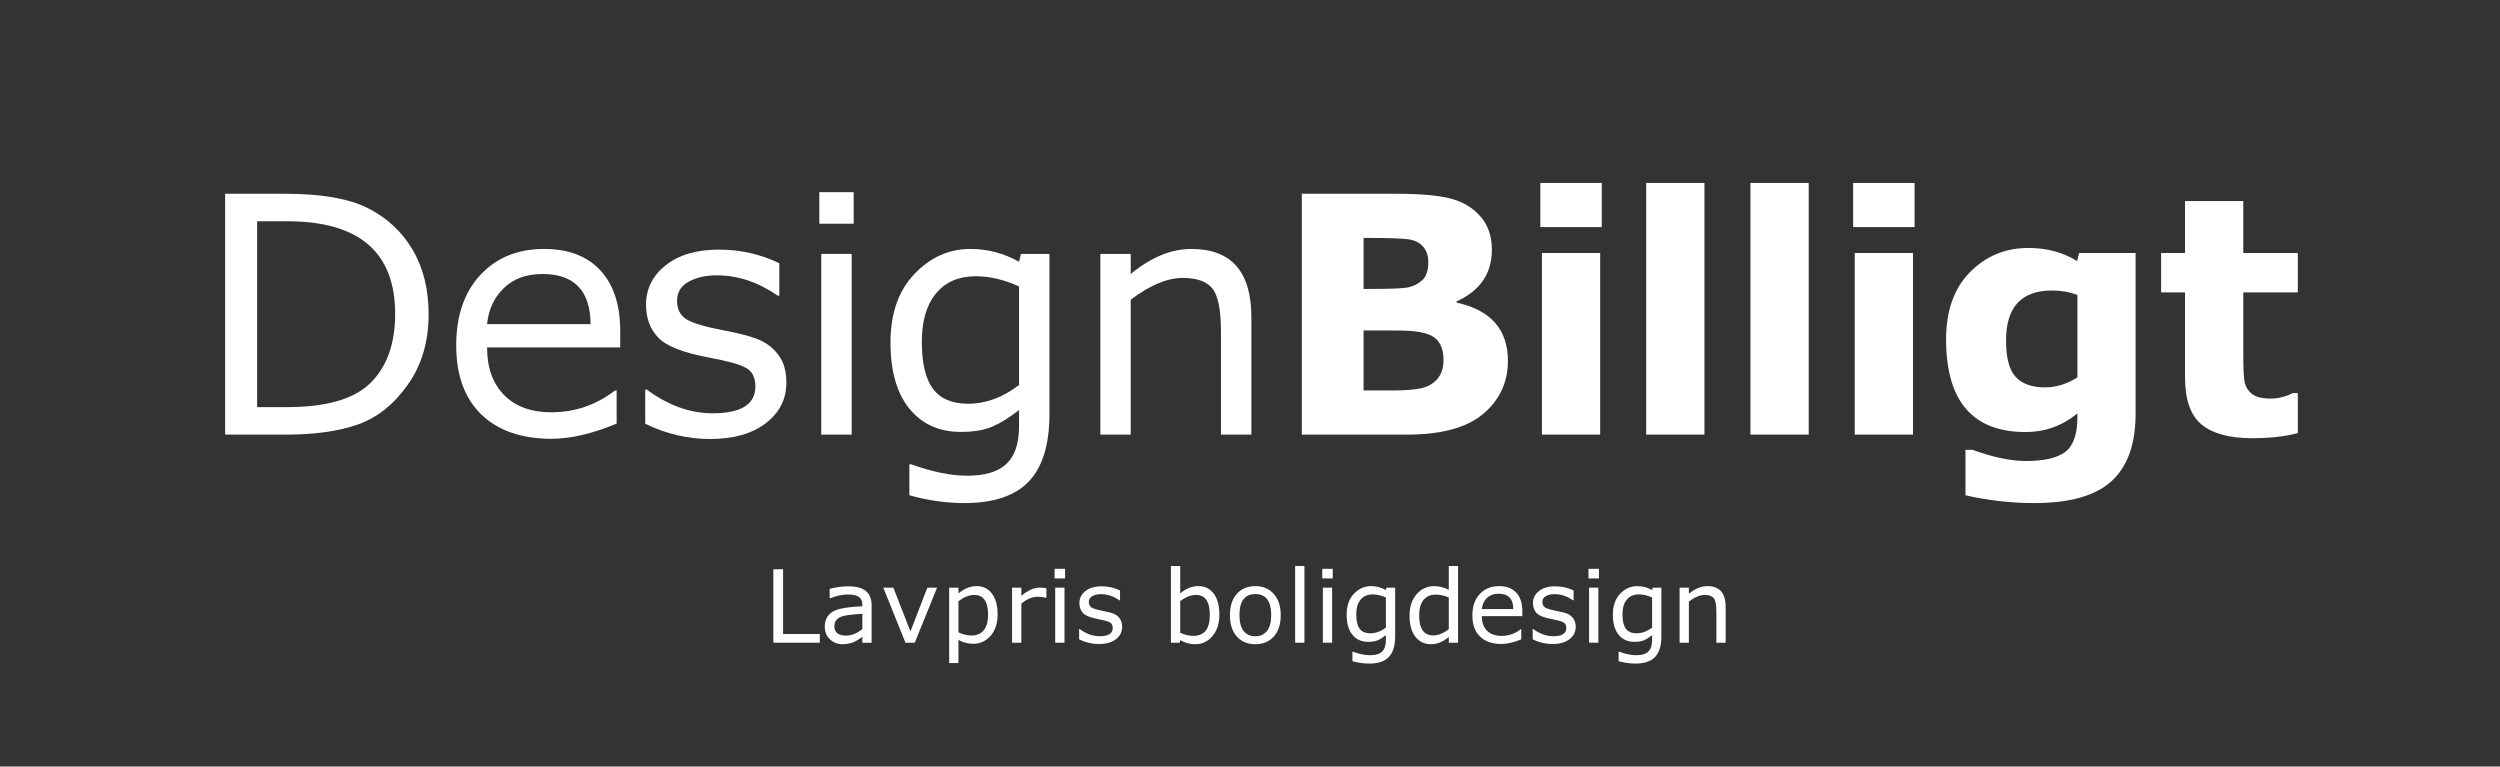 <svg version="1.0" preserveAspectRatio="xMidYMid meet" height="241" viewBox="0 0 589.5 180.75" zoomAndPan="magnify" width="786" xmlns:xlink="http://www.w3.org/1999/xlink" xmlns="http://www.w3.org/2000/svg"><rect x="0" y="0" width="589.5" height="180.75" fill="#333333" stroke="none"/><defs><g></g></defs><g fill-opacity="1" fill="#ffffff"><g transform="translate(45.458, 102.484)"><g><path d="M 7.625 0 L 7.625 -56.797 L 21.812 -56.797 C 30.352 -56.797 36.863 -55.656 41.344 -53.375 C 45.82 -51.102 49.316 -47.848 51.828 -43.609 C 54.348 -39.379 55.609 -34.289 55.609 -28.344 C 55.609 -21.926 53.973 -16.406 50.703 -11.781 C 47.441 -7.156 43.539 -4.035 39 -2.422 C 34.457 -0.805 28.781 0 21.969 0 Z M 15.172 -50.312 L 15.172 -6.484 L 22.266 -6.484 C 31.523 -6.484 38.082 -8.395 41.938 -12.219 C 45.789 -16.051 47.719 -21.461 47.719 -28.453 C 47.719 -43.023 39.234 -50.312 22.266 -50.312 Z M 15.172 -50.312"></path></g></g></g><g fill-opacity="1" fill="#ffffff"><g transform="translate(103.528, 102.484)"><g><path d="M 42.719 -20.562 L 11.328 -20.562 C 11.328 -15.781 12.664 -12.035 15.344 -9.328 C 18.031 -6.617 21.738 -5.266 26.469 -5.266 C 32.008 -5.266 37.02 -6.977 41.5 -10.406 L 41.875 -10.406 L 41.875 -2.594 C 36.125 -0.207 31.016 0.984 26.547 0.984 C 19.453 0.984 13.926 -0.926 9.969 -4.75 C 6.02 -8.57 4.047 -14.004 4.047 -21.047 C 4.047 -28.047 5.945 -33.582 9.75 -37.656 C 13.551 -41.738 18.551 -43.781 24.75 -43.781 C 30.5 -43.781 34.93 -42.094 38.047 -38.719 C 41.16 -35.352 42.719 -30.598 42.719 -24.453 Z M 35.734 -26.047 C 35.68 -33.93 31.895 -37.875 24.375 -37.875 C 20.582 -37.875 17.539 -36.758 15.25 -34.531 C 12.969 -32.312 11.66 -29.484 11.328 -26.047 Z M 35.734 -26.047"></path></g></g></g><g fill-opacity="1" fill="#ffffff"><g transform="translate(147.945, 102.484)"><g><path d="M 4.203 -2.562 L 4.203 -10.609 L 4.578 -10.609 C 9.609 -6.891 14.781 -5.031 20.094 -5.031 C 26.812 -5.031 30.172 -7.141 30.172 -11.359 C 30.172 -13.422 29.461 -14.863 28.047 -15.688 C 26.641 -16.52 23.672 -17.352 19.141 -18.188 C 13.141 -19.312 9.18 -20.875 7.266 -22.875 C 5.348 -24.883 4.391 -27.469 4.391 -30.625 C 4.391 -34.383 5.938 -37.488 9.031 -39.938 C 12.133 -42.395 16.32 -43.625 21.594 -43.625 C 26.625 -43.625 31.363 -42.555 35.812 -40.422 L 35.812 -32.766 L 35.438 -32.766 C 30.852 -35.961 26.055 -37.562 21.047 -37.562 C 18.453 -37.562 16.242 -37.055 14.422 -36.047 C 12.609 -35.047 11.703 -33.555 11.703 -31.578 C 11.703 -29.598 12.426 -28.145 13.875 -27.219 C 15.332 -26.289 18.359 -25.395 22.953 -24.531 C 26.773 -23.812 29.57 -23.047 31.344 -22.234 C 33.125 -21.422 34.594 -20.203 35.75 -18.578 C 36.906 -16.953 37.484 -14.852 37.484 -12.281 C 37.484 -8.363 35.863 -5.164 32.625 -2.688 C 29.383 -0.207 25.004 1.031 19.484 1.031 C 14.223 1.031 9.129 -0.164 4.203 -2.562 Z M 4.203 -2.562"></path></g></g></g><g fill-opacity="1" fill="#ffffff"><g transform="translate(186.527, 102.484)"><g><path d="M 14.766 -49.734 L 6.672 -49.734 L 6.672 -57.172 L 14.766 -57.172 Z M 14.297 0 L 7.125 0 L 7.125 -42.609 L 14.297 -42.609 Z M 14.297 0"></path></g></g></g><g fill-opacity="1" fill="#ffffff"><g transform="translate(205.851, 102.484)"><g><path d="M 41.609 -4.844 C 41.609 2.32 39.992 7.609 36.766 11.016 C 33.535 14.43 28.461 16.141 21.547 16.141 C 17.254 16.141 12.93 15.523 8.578 14.297 L 8.578 6.984 L 8.969 6.984 C 13.969 8.785 18.363 9.688 22.156 9.688 C 26.457 9.688 29.578 8.742 31.516 6.859 C 33.461 4.984 34.438 2.062 34.438 -1.906 L 34.438 -5.797 C 32.125 -3.992 30.004 -2.68 28.078 -1.859 C 26.16 -1.047 23.703 -0.641 20.703 -0.641 C 15.598 -0.641 11.555 -2.469 8.578 -6.125 C 5.609 -9.789 4.125 -14.984 4.125 -21.703 C 4.125 -28.535 6 -33.922 9.75 -37.859 C 13.5 -41.805 17.898 -43.781 22.953 -43.781 C 27.004 -43.781 30.832 -42.773 34.438 -40.766 L 34.891 -42.609 L 41.609 -42.609 Z M 34.438 -11.703 L 34.438 -34.938 C 30.957 -36.539 27.551 -37.344 24.219 -37.344 C 20.227 -37.344 17.113 -36 14.875 -33.312 C 12.633 -30.633 11.516 -26.816 11.516 -21.859 C 11.516 -16.867 12.383 -13.191 14.125 -10.828 C 15.875 -8.461 18.629 -7.281 22.391 -7.281 C 26.586 -7.281 30.602 -8.754 34.438 -11.703 Z M 34.438 -11.703"></path></g></g></g><g fill-opacity="1" fill="#ffffff"><g transform="translate(252.403, 102.484)"><g><path d="M 42.672 0 L 35.5 0 L 35.5 -24.25 C 35.5 -29.383 34.828 -32.785 33.484 -34.453 C 32.141 -36.117 29.812 -36.953 26.5 -36.953 C 22.844 -36.953 18.75 -35.238 14.219 -31.812 L 14.219 0 L 7.062 0 L 7.062 -42.609 L 14.219 -42.609 L 14.219 -37.875 C 18.977 -41.812 23.75 -43.781 28.531 -43.781 C 37.957 -43.781 42.672 -38.406 42.672 -27.656 Z M 42.672 0"></path></g></g></g><g fill-opacity="1" fill="#ffffff"><g transform="translate(299.719, 102.484)"><g><path d="M 7.25 0 L 7.25 -56.797 L 29.297 -56.797 C 35.035 -56.797 39.352 -56.426 42.25 -55.688 C 45.156 -54.945 47.516 -53.551 49.328 -51.5 C 51.148 -49.457 52.062 -46.82 52.062 -43.594 C 52.062 -37.977 49.289 -33.922 43.75 -31.422 L 43.75 -31.125 C 51.812 -29.363 55.844 -24.785 55.844 -17.391 C 55.844 -12.328 53.898 -8.16 50.016 -4.891 C 46.141 -1.629 40.145 0 32.031 0 Z M 21.812 -46.375 L 21.812 -34.359 L 24.109 -34.359 C 28.348 -34.359 31.082 -34.477 32.312 -34.719 C 33.551 -34.969 34.656 -35.523 35.625 -36.391 C 36.594 -37.254 37.078 -38.703 37.078 -40.734 C 37.078 -42.16 36.676 -43.348 35.875 -44.297 C 35.07 -45.254 33.922 -45.836 32.422 -46.047 C 30.922 -46.266 27.844 -46.375 23.188 -46.375 Z M 21.812 -24.562 L 21.812 -10.406 L 28.188 -10.406 C 31.363 -10.406 33.742 -10.578 35.328 -10.922 C 36.922 -11.266 38.207 -11.988 39.188 -13.094 C 40.164 -14.207 40.656 -15.719 40.656 -17.625 C 40.656 -19.957 40.004 -21.664 38.703 -22.75 C 37.41 -23.832 34.945 -24.426 31.312 -24.531 L 28.219 -24.562 Z M 21.812 -24.562"></path></g></g></g><g fill-opacity="1" fill="#ffffff"><g transform="translate(357.103, 102.484)"><g><path d="M 20.594 -48.938 L 6.109 -48.938 L 6.109 -59.344 L 20.594 -59.344 Z M 20.219 0 L 6.484 0 L 6.484 -42.828 L 20.219 -42.828 Z M 20.219 0"></path></g></g></g><g fill-opacity="1" fill="#ffffff"><g transform="translate(381.689, 102.484)"><g><path d="M 20.219 0 L 6.484 0 L 6.484 -59.344 L 20.219 -59.344 Z M 20.219 0"></path></g></g></g><g fill-opacity="1" fill="#ffffff"><g transform="translate(406.275, 102.484)"><g><path d="M 20.219 0 L 6.484 0 L 6.484 -59.344 L 20.219 -59.344 Z M 20.219 0"></path></g></g></g><g fill-opacity="1" fill="#ffffff"><g transform="translate(430.862, 102.484)"><g><path d="M 20.594 -48.938 L 6.109 -48.938 L 6.109 -59.344 L 20.594 -59.344 Z M 20.219 0 L 6.484 0 L 6.484 -42.828 L 20.219 -42.828 Z M 20.219 0"></path></g></g></g><g fill-opacity="1" fill="#ffffff"><g transform="translate(455.448, 102.484)"><g><path d="M 48.125 -4.922 C 48.125 2.242 46.227 7.547 42.438 10.984 C 38.656 14.422 32.609 16.141 24.297 16.141 C 18.703 16.141 13.273 15.523 8.016 14.297 L 8.016 3.578 L 9.688 3.578 C 14.469 5.336 18.676 6.219 22.312 6.219 C 26.602 6.219 29.691 5.492 31.578 4.047 C 33.461 2.598 34.406 -0.148 34.406 -4.203 L 34.406 -5 C 30.82 -2.07 26.754 -0.609 22.203 -0.609 C 9.691 -0.609 3.438 -7.906 3.438 -22.5 C 3.438 -29.219 5.312 -34.484 9.062 -38.297 C 12.812 -42.109 17.406 -44.016 22.844 -44.016 C 27.195 -44.016 31.023 -42.984 34.328 -40.922 L 34.828 -42.828 L 48.125 -42.828 Z M 34.406 -13.5 L 34.406 -32.922 C 32.57 -33.629 30.57 -33.984 28.406 -33.984 C 21.188 -33.984 17.578 -30.055 17.578 -22.203 C 17.578 -18.055 18.348 -15.176 19.891 -13.562 C 21.43 -11.945 23.711 -11.141 26.734 -11.141 C 29.379 -11.141 31.938 -11.926 34.406 -13.5 Z M 34.406 -13.5"></path></g></g></g><g fill-opacity="1" fill="#ffffff"><g transform="translate(507.95, 102.484)"><g><path d="M 33.875 -0.375 C 30.914 0.438 27.328 0.844 23.109 0.844 C 17.773 0.844 13.801 -0.227 11.188 -2.375 C 8.582 -4.531 7.281 -8.238 7.281 -13.5 L 7.281 -33.531 L 1.641 -33.531 L 1.641 -42.828 L 7.281 -42.828 L 7.281 -55.078 L 21.016 -55.078 L 21.016 -42.828 L 33.875 -42.828 L 33.875 -33.531 L 21.016 -33.531 L 21.016 -18.344 C 21.016 -15.219 21.141 -13.145 21.391 -12.125 C 21.648 -11.113 22.227 -10.254 23.125 -9.547 C 24.031 -8.848 25.488 -8.5 27.5 -8.5 C 29.227 -8.5 30.969 -8.93 32.719 -9.797 L 33.875 -9.797 Z M 33.875 -0.375"></path></g></g></g><g fill-opacity="1" fill="#ffffff"><g transform="translate(180.027, 151.55)"><g><path d="M 13.281 0 L 2.328 0 L 2.328 -17.312 L 4.625 -17.312 L 4.625 -2.047 L 13.281 -2.047 Z M 13.281 0"></path></g></g></g><g fill-opacity="1" fill="#ffffff"><g transform="translate(193.277, 151.55)"><g><path d="M 12.25 0 L 10.062 0 L 10.062 -1.391 C 9.02 -0.617 8.156 -0.133 7.469 0.062 C 6.781 0.258 6.094 0.359 5.406 0.359 C 4.227 0.359 3.234 -0.031 2.422 -0.812 C 1.609 -1.594 1.203 -2.578 1.203 -3.766 C 1.203 -5.328 1.789 -6.488 2.969 -7.25 C 4.145 -8.008 6.508 -8.453 10.062 -8.578 L 10.062 -8.922 C 10.062 -9.742 9.805 -10.359 9.297 -10.766 C 8.785 -11.172 7.879 -11.375 6.578 -11.375 C 5.391 -11.375 4.023 -11.078 2.484 -10.484 L 2.359 -10.484 L 2.359 -12.703 C 3.93 -13.098 5.344 -13.297 6.594 -13.297 C 8.602 -13.297 10.047 -12.922 10.922 -12.172 C 11.805 -11.43 12.25 -10.312 12.25 -8.812 Z M 10.062 -3.203 L 10.062 -6.812 C 7.176 -6.676 5.352 -6.375 4.594 -5.906 C 3.844 -5.438 3.469 -4.773 3.469 -3.922 C 3.469 -2.422 4.379 -1.672 6.203 -1.672 C 7.473 -1.672 8.758 -2.18 10.062 -3.203 Z M 10.062 -3.203"></path></g></g></g><g fill-opacity="1" fill="#ffffff"><g transform="translate(207.573, 151.55)"><g><path d="M 13.391 -12.984 L 8.125 0 L 5.938 0 L 0.703 -12.984 L 3.078 -12.984 L 7.109 -2.656 L 11.094 -12.984 Z M 13.391 -12.984"></path></g></g></g><g fill-opacity="1" fill="#ffffff"><g transform="translate(221.659, 151.55)"><g><path d="M 4.344 -0.656 L 4.344 4.797 L 2.156 4.797 L 2.156 -12.984 L 4.344 -12.984 L 4.344 -11.625 C 5.707 -12.77 7.129 -13.344 8.609 -13.344 C 10.16 -13.344 11.375 -12.75 12.25 -11.562 C 13.133 -10.383 13.578 -8.75 13.578 -6.656 C 13.578 -4.562 13.023 -2.883 11.922 -1.625 C 10.816 -0.375 9.457 0.25 7.844 0.25 C 6.594 0.25 5.426 -0.051 4.344 -0.656 Z M 4.344 -9.797 L 4.344 -2.438 C 5.375 -1.945 6.41 -1.703 7.453 -1.703 C 8.672 -1.703 9.617 -2.113 10.297 -2.938 C 10.984 -3.758 11.328 -4.977 11.328 -6.594 C 11.328 -9.707 10.238 -11.266 8.062 -11.266 C 6.895 -11.266 5.656 -10.773 4.344 -9.797 Z M 4.344 -9.797"></path></g></g></g><g fill-opacity="1" fill="#ffffff"><g transform="translate(236.49, 151.55)"><g><path d="M 10.25 -10.609 L 10.141 -10.609 L 9.516 -10.719 C 9.066 -10.789 8.598 -10.828 8.109 -10.828 C 6.91 -10.828 5.656 -10.289 4.344 -9.219 L 4.344 0 L 2.156 0 L 2.156 -12.984 L 4.344 -12.984 L 4.344 -11.062 C 5.906 -12.344 7.344 -12.984 8.656 -12.984 C 9.164 -12.984 9.695 -12.938 10.25 -12.844 Z M 10.25 -10.609"></path></g></g></g><g fill-opacity="1" fill="#ffffff"><g transform="translate(246.648, 151.55)"><g><path d="M 4.5 -15.156 L 2.031 -15.156 L 2.031 -17.422 L 4.5 -17.422 Z M 4.359 0 L 2.172 0 L 2.172 -12.984 L 4.359 -12.984 Z M 4.359 0"></path></g></g></g><g fill-opacity="1" fill="#ffffff"><g transform="translate(253.18, 151.55)"><g><path d="M 1.281 -0.781 L 1.281 -3.234 L 1.391 -3.234 C 2.93 -2.098 4.508 -1.531 6.125 -1.531 C 8.176 -1.531 9.203 -2.176 9.203 -3.469 C 9.203 -4.094 8.984 -4.531 8.547 -4.781 C 8.117 -5.031 7.219 -5.285 5.844 -5.547 C 4.008 -5.891 2.801 -6.363 2.219 -6.969 C 1.633 -7.582 1.344 -8.375 1.344 -9.344 C 1.344 -10.488 1.812 -11.43 2.75 -12.172 C 3.695 -12.922 4.973 -13.297 6.578 -13.297 C 8.117 -13.297 9.566 -12.973 10.922 -12.328 L 10.922 -9.984 L 10.797 -9.984 C 9.398 -10.961 7.941 -11.453 6.422 -11.453 C 5.629 -11.453 4.953 -11.297 4.391 -10.984 C 3.836 -10.68 3.562 -10.227 3.562 -9.625 C 3.562 -9.02 3.781 -8.578 4.219 -8.297 C 4.664 -8.016 5.594 -7.738 7 -7.469 C 8.164 -7.258 9.02 -7.031 9.562 -6.781 C 10.102 -6.531 10.547 -6.156 10.891 -5.656 C 11.242 -5.164 11.422 -4.531 11.422 -3.75 C 11.422 -2.551 10.926 -1.57 9.938 -0.812 C 8.957 -0.062 7.625 0.312 5.938 0.312 C 4.332 0.312 2.781 -0.051 1.281 -0.781 Z M 1.281 -0.781"></path></g></g></g><g fill-opacity="1" fill="#ffffff"><g transform="translate(265.581, 151.55)"><g></g></g></g><g fill-opacity="1" fill="#ffffff"><g transform="translate(273.949, 151.55)"><g><path d="M 4.344 -0.609 L 4.203 0 L 2.156 0 L 2.156 -18.094 L 4.344 -18.094 L 4.344 -11.625 C 5.695 -12.77 7.117 -13.344 8.609 -13.344 C 10.148 -13.344 11.363 -12.754 12.25 -11.578 C 13.133 -10.398 13.578 -8.738 13.578 -6.594 C 13.578 -4.531 13.035 -2.852 11.953 -1.562 C 10.867 -0.281 9.516 0.359 7.891 0.359 C 6.641 0.359 5.457 0.035 4.344 -0.609 Z M 4.344 -9.797 L 4.344 -2.344 C 5.406 -1.852 6.441 -1.609 7.453 -1.609 C 10.035 -1.609 11.328 -3.25 11.328 -6.531 C 11.328 -9.688 10.242 -11.266 8.078 -11.266 C 6.859 -11.266 5.613 -10.773 4.344 -9.797 Z M 4.344 -9.797"></path></g></g></g><g fill-opacity="1" fill="#ffffff"><g transform="translate(288.78, 151.55)"><g><path d="M 7.234 0.359 C 5.398 0.359 3.941 -0.25 2.859 -1.469 C 1.773 -2.688 1.234 -4.359 1.234 -6.484 C 1.234 -8.609 1.77 -10.281 2.844 -11.5 C 3.926 -12.727 5.391 -13.344 7.234 -13.344 C 9.047 -13.344 10.492 -12.727 11.578 -11.5 C 12.672 -10.27 13.219 -8.598 13.219 -6.484 C 13.219 -4.367 12.676 -2.695 11.594 -1.469 C 10.508 -0.25 9.055 0.359 7.234 0.359 Z M 7.234 -11.469 C 4.734 -11.469 3.484 -9.805 3.484 -6.484 C 3.484 -4.848 3.812 -3.609 4.469 -2.766 C 5.125 -1.93 6.047 -1.516 7.234 -1.516 C 8.391 -1.516 9.301 -1.93 9.969 -2.766 C 10.633 -3.598 10.969 -4.836 10.969 -6.484 C 10.969 -9.805 9.723 -11.469 7.234 -11.469 Z M 7.234 -11.469"></path></g></g></g><g fill-opacity="1" fill="#ffffff"><g transform="translate(303.226, 151.55)"><g><path d="M 4.359 0 L 2.172 0 L 2.172 -18.094 L 4.359 -18.094 Z M 4.359 0"></path></g></g></g><g fill-opacity="1" fill="#ffffff"><g transform="translate(309.758, 151.55)"><g><path d="M 4.5 -15.156 L 2.031 -15.156 L 2.031 -17.422 L 4.5 -17.422 Z M 4.359 0 L 2.172 0 L 2.172 -12.984 L 4.359 -12.984 Z M 4.359 0"></path></g></g></g><g fill-opacity="1" fill="#ffffff"><g transform="translate(316.29, 151.55)"><g><path d="M 12.688 -1.484 C 12.688 0.703 12.191 2.316 11.203 3.359 C 10.223 4.398 8.676 4.922 6.562 4.922 C 5.258 4.922 3.941 4.734 2.609 4.359 L 2.609 2.125 L 2.734 2.125 C 4.254 2.676 5.594 2.953 6.75 2.953 C 8.062 2.953 9.016 2.664 9.609 2.094 C 10.203 1.52 10.5 0.629 10.5 -0.578 L 10.5 -1.766 C 9.789 -1.211 9.145 -0.812 8.562 -0.562 C 7.977 -0.32 7.227 -0.203 6.312 -0.203 C 4.75 -0.203 3.516 -0.758 2.609 -1.875 C 1.703 -2.988 1.25 -4.566 1.25 -6.609 C 1.25 -8.703 1.82 -10.348 2.969 -11.547 C 4.113 -12.742 5.457 -13.344 7 -13.344 C 8.227 -13.344 9.395 -13.035 10.5 -12.422 L 10.641 -12.984 L 12.688 -12.984 Z M 10.5 -3.562 L 10.5 -10.656 C 9.438 -11.145 8.398 -11.391 7.391 -11.391 C 6.172 -11.391 5.219 -10.977 4.531 -10.156 C 3.852 -9.344 3.516 -8.176 3.516 -6.656 C 3.516 -5.145 3.781 -4.023 4.312 -3.297 C 4.844 -2.578 5.68 -2.219 6.828 -2.219 C 8.109 -2.219 9.332 -2.664 10.5 -3.562 Z M 10.5 -3.562"></path></g></g></g><g fill-opacity="1" fill="#ffffff"><g transform="translate(331.121, 151.55)"><g><path d="M 12.688 0 L 10.5 0 L 10.5 -1.359 C 9.176 -0.211 7.781 0.359 6.312 0.359 C 4.758 0.359 3.523 -0.234 2.609 -1.422 C 1.703 -2.609 1.25 -4.266 1.25 -6.391 C 1.25 -8.484 1.805 -10.164 2.922 -11.438 C 4.047 -12.707 5.41 -13.344 7.016 -13.344 C 8.234 -13.344 9.395 -13.051 10.5 -12.469 L 10.5 -18.094 L 12.688 -18.094 Z M 10.5 -3.203 L 10.5 -10.656 C 9.477 -11.113 8.441 -11.344 7.391 -11.344 C 6.18 -11.344 5.234 -10.922 4.547 -10.078 C 3.859 -9.234 3.516 -8.02 3.516 -6.438 C 3.516 -3.289 4.625 -1.719 6.844 -1.719 C 8.02 -1.719 9.238 -2.211 10.5 -3.203 Z M 10.5 -3.203"></path></g></g></g><g fill-opacity="1" fill="#ffffff"><g transform="translate(345.951, 151.55)"><g><path d="M 13.016 -6.266 L 3.453 -6.266 C 3.453 -4.805 3.859 -3.664 4.672 -2.844 C 5.492 -2.02 6.625 -1.609 8.062 -1.609 C 9.758 -1.609 11.289 -2.129 12.656 -3.172 L 12.766 -3.172 L 12.766 -0.797 C 11.016 -0.066 9.457 0.297 8.094 0.297 C 5.926 0.297 4.238 -0.285 3.031 -1.453 C 1.832 -2.617 1.234 -4.273 1.234 -6.422 C 1.234 -8.547 1.812 -10.227 2.969 -11.469 C 4.125 -12.719 5.648 -13.344 7.547 -13.344 C 9.297 -13.344 10.645 -12.828 11.594 -11.797 C 12.539 -10.773 13.016 -9.328 13.016 -7.453 Z M 10.891 -7.938 C 10.879 -10.344 9.727 -11.547 7.438 -11.547 C 6.281 -11.547 5.352 -11.207 4.656 -10.531 C 3.957 -9.852 3.555 -8.988 3.453 -7.938 Z M 10.891 -7.938"></path></g></g></g><g fill-opacity="1" fill="#ffffff"><g transform="translate(360.131, 151.55)"><g><path d="M 1.281 -0.781 L 1.281 -3.234 L 1.391 -3.234 C 2.93 -2.098 4.508 -1.531 6.125 -1.531 C 8.176 -1.531 9.203 -2.176 9.203 -3.469 C 9.203 -4.094 8.984 -4.531 8.547 -4.781 C 8.117 -5.031 7.219 -5.285 5.844 -5.547 C 4.008 -5.891 2.801 -6.363 2.219 -6.969 C 1.633 -7.582 1.344 -8.375 1.344 -9.344 C 1.344 -10.488 1.812 -11.43 2.75 -12.172 C 3.695 -12.922 4.973 -13.297 6.578 -13.297 C 8.117 -13.297 9.566 -12.973 10.922 -12.328 L 10.922 -9.984 L 10.797 -9.984 C 9.398 -10.961 7.941 -11.453 6.422 -11.453 C 5.629 -11.453 4.953 -11.297 4.391 -10.984 C 3.836 -10.68 3.562 -10.227 3.562 -9.625 C 3.562 -9.02 3.781 -8.578 4.219 -8.297 C 4.664 -8.016 5.594 -7.738 7 -7.469 C 8.164 -7.258 9.02 -7.031 9.562 -6.781 C 10.102 -6.531 10.547 -6.156 10.891 -5.656 C 11.242 -5.164 11.422 -4.531 11.422 -3.75 C 11.422 -2.551 10.926 -1.57 9.938 -0.812 C 8.957 -0.062 7.625 0.312 5.938 0.312 C 4.332 0.312 2.781 -0.051 1.281 -0.781 Z M 1.281 -0.781"></path></g></g></g><g fill-opacity="1" fill="#ffffff"><g transform="translate(372.532, 151.55)"><g><path d="M 4.5 -15.156 L 2.031 -15.156 L 2.031 -17.422 L 4.5 -17.422 Z M 4.359 0 L 2.172 0 L 2.172 -12.984 L 4.359 -12.984 Z M 4.359 0"></path></g></g></g><g fill-opacity="1" fill="#ffffff"><g transform="translate(379.064, 151.55)"><g><path d="M 12.688 -1.484 C 12.688 0.703 12.191 2.316 11.203 3.359 C 10.223 4.398 8.676 4.922 6.562 4.922 C 5.258 4.922 3.941 4.734 2.609 4.359 L 2.609 2.125 L 2.734 2.125 C 4.254 2.676 5.594 2.953 6.75 2.953 C 8.062 2.953 9.016 2.664 9.609 2.094 C 10.203 1.52 10.5 0.629 10.5 -0.578 L 10.5 -1.766 C 9.789 -1.211 9.145 -0.812 8.562 -0.562 C 7.977 -0.32 7.227 -0.203 6.312 -0.203 C 4.75 -0.203 3.516 -0.758 2.609 -1.875 C 1.703 -2.988 1.25 -4.566 1.25 -6.609 C 1.25 -8.703 1.82 -10.348 2.969 -11.547 C 4.113 -12.742 5.457 -13.344 7 -13.344 C 8.227 -13.344 9.395 -13.035 10.5 -12.422 L 10.641 -12.984 L 12.688 -12.984 Z M 10.5 -3.562 L 10.5 -10.656 C 9.438 -11.145 8.398 -11.391 7.391 -11.391 C 6.172 -11.391 5.219 -10.977 4.531 -10.156 C 3.852 -9.344 3.516 -8.176 3.516 -6.656 C 3.516 -5.145 3.781 -4.023 4.312 -3.297 C 4.844 -2.578 5.68 -2.219 6.828 -2.219 C 8.109 -2.219 9.332 -2.664 10.5 -3.562 Z M 10.5 -3.562"></path></g></g></g><g fill-opacity="1" fill="#ffffff"><g transform="translate(393.894, 151.55)"><g><path d="M 13.016 0 L 10.828 0 L 10.828 -7.391 C 10.828 -8.961 10.617 -10 10.203 -10.5 C 9.797 -11.008 9.086 -11.266 8.078 -11.266 C 6.961 -11.266 5.719 -10.742 4.344 -9.703 L 4.344 0 L 2.156 0 L 2.156 -12.984 L 4.344 -12.984 L 4.344 -11.547 C 5.789 -12.742 7.242 -13.344 8.703 -13.344 C 11.578 -13.344 13.016 -11.707 13.016 -8.438 Z M 13.016 0"></path></g></g></g></svg>